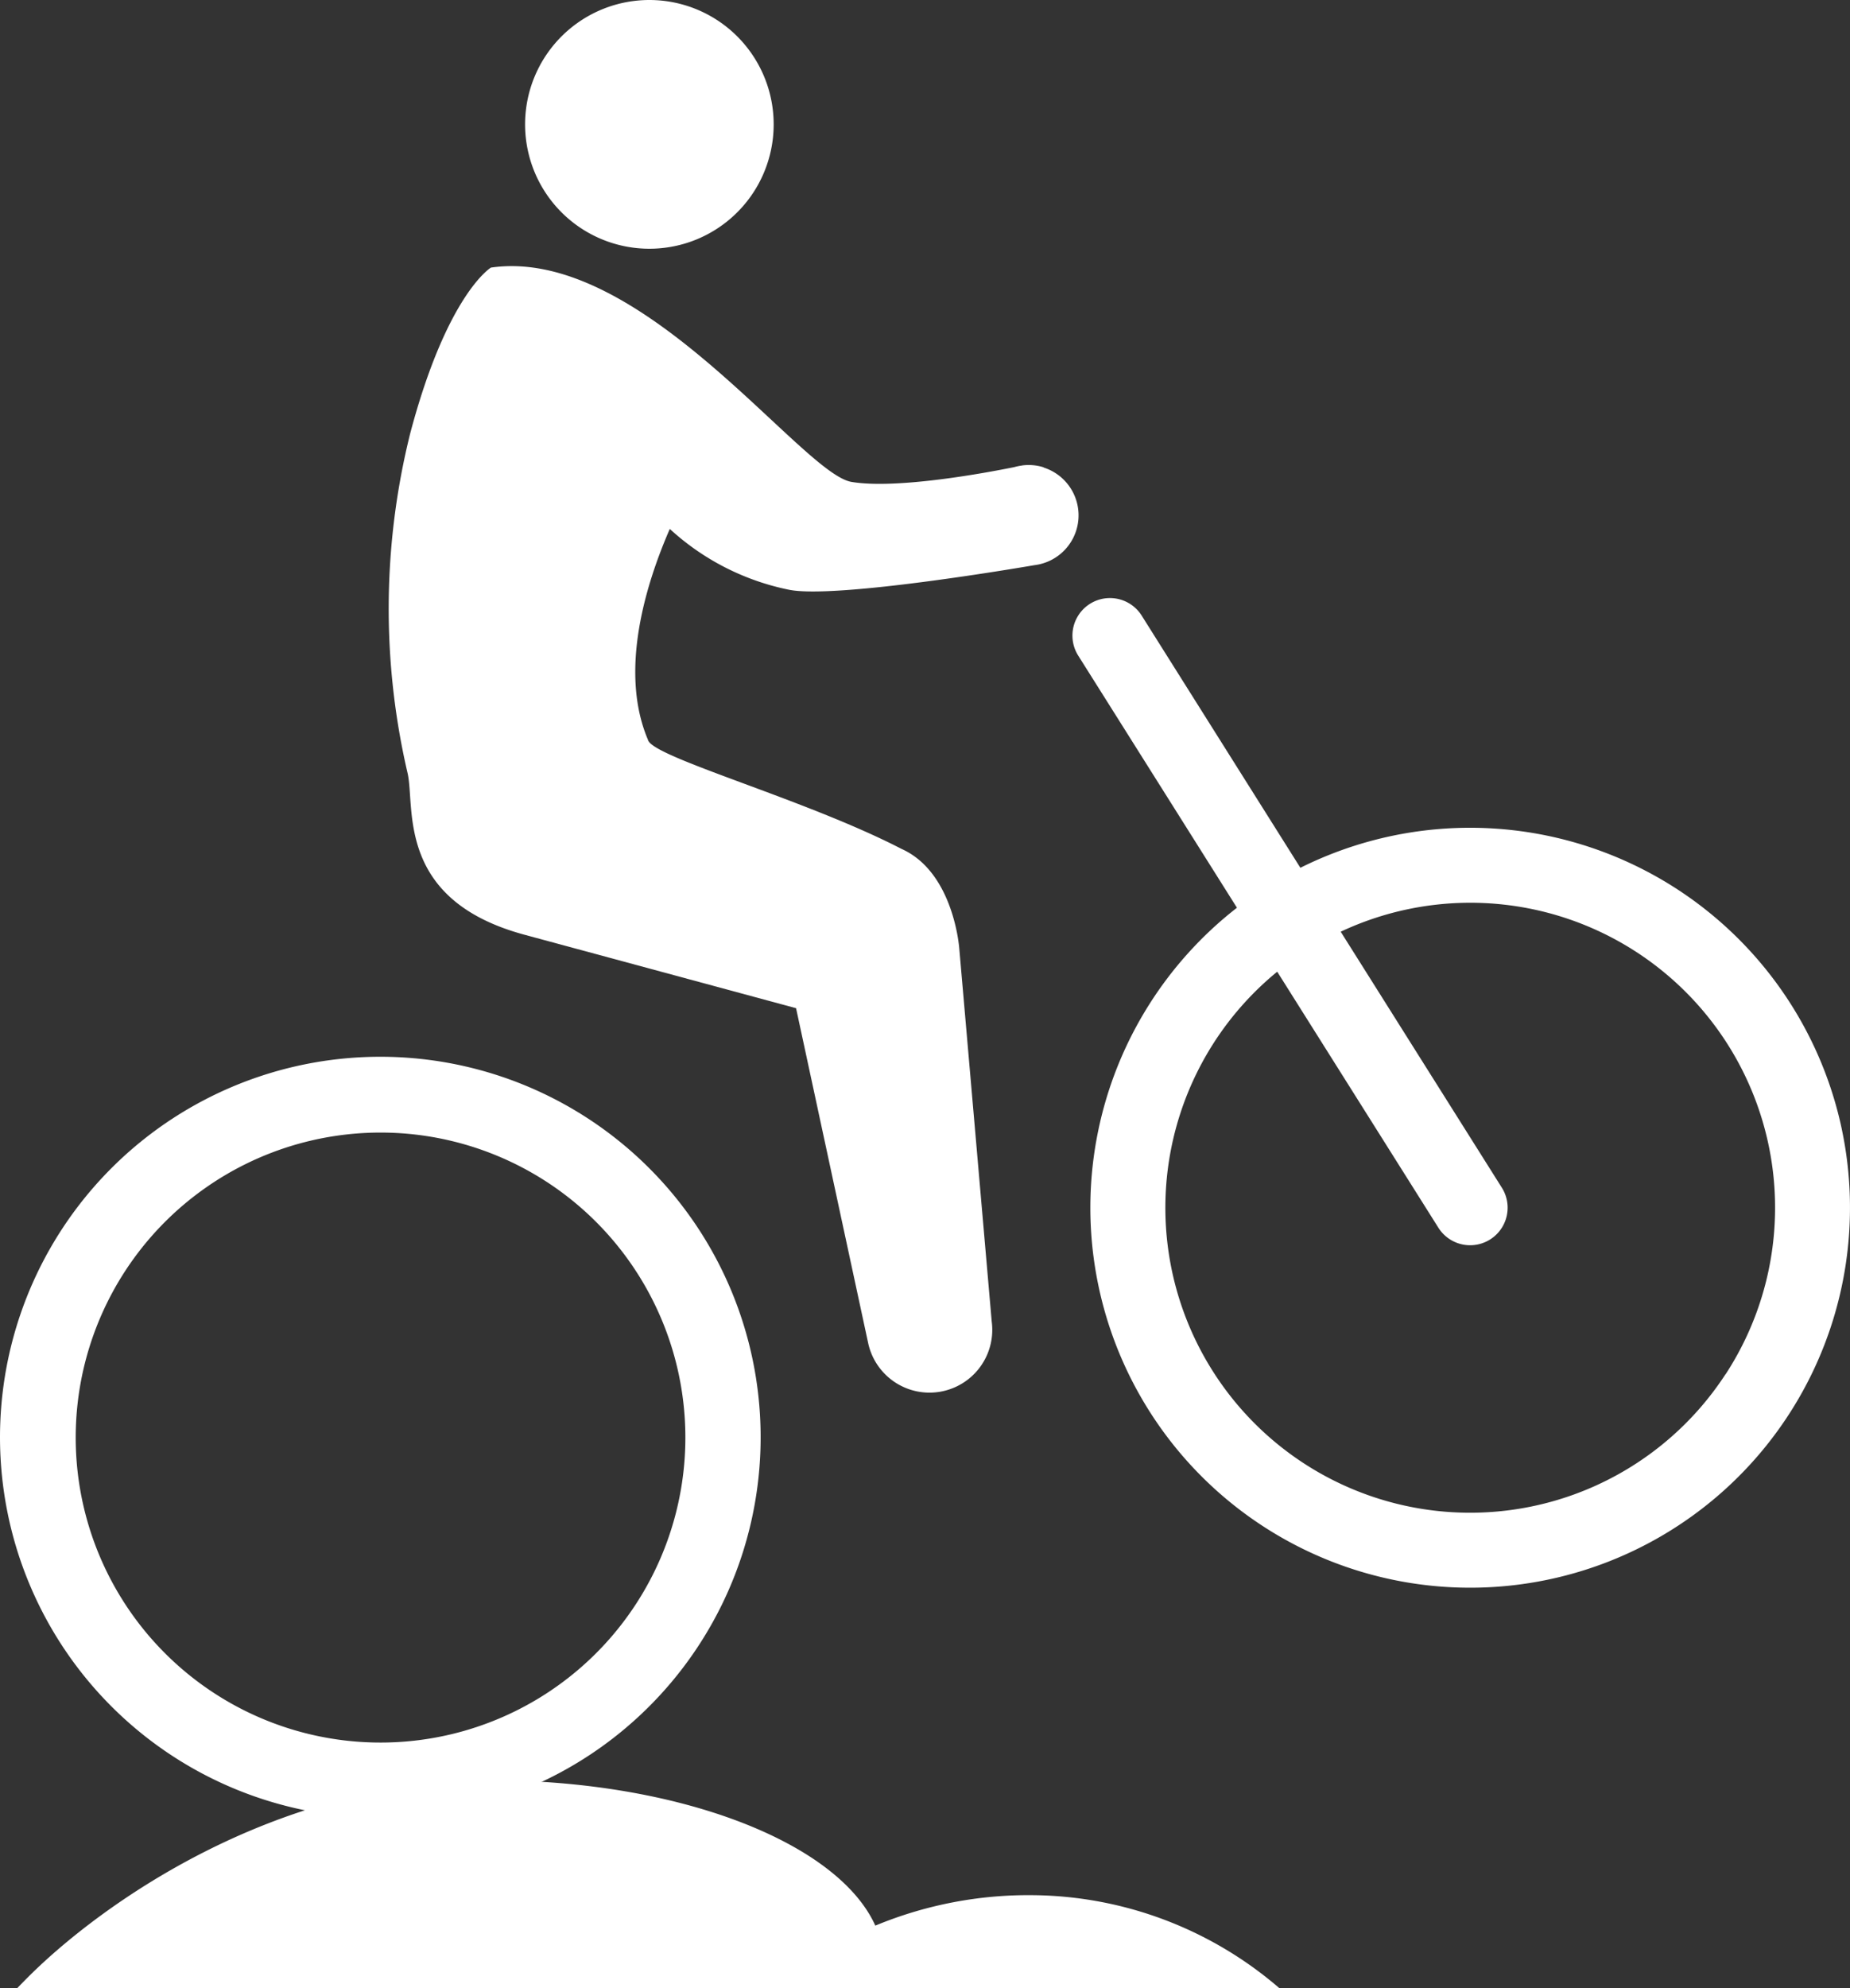 <svg xmlns="http://www.w3.org/2000/svg" width="74.138" height="79.625" viewBox="0 0 74.138 79.625">
  <rect x="0" y="0" width="74.138" height="79.625" fill="#333333" stroke="none"/>
  <g id="Group_901" data-name="Group 901" transform="translate(-24.431 -16.138)">
    <path id="Path_574" data-name="Path 574" d="M176.054,88.946a15.241,15.241,0,1,1,3.144-.329,15.242,15.242,0,0,1-3.144.329M176.06,61.5a12.216,12.216,0,1,0,11.951,9.7,12.217,12.217,0,0,0-11.951-9.7" transform="translate(-136.376)" fill="#fff"/>
    <path id="Path_575" data-name="Path 575" d="M191.607,19.706a4.981,4.981,0,1,0-.4,3.792,4.981,4.981,0,0,0,.4-3.792" transform="translate(-136.376)" fill="#fff"/>
    <path id="Path_576" data-name="Path 576" d="M202.633,34.856a2,2,0,0,0-.848-.078l-.026.006a2.048,2.048,0,0,0-.3.062c-1.1.223-4.716.9-6.531.593-2.013-.339-8.426-9.459-14.447-8.583,0,0-1.751,1.045-3.234,6.636a29.035,29.035,0,0,0-.1,13.639c.295,1.389-.46,5.052,4.67,6.443l10.892,2.945,2.884,13.388a2.515,2.515,0,0,0,4.957-.835l-1.3-14.938s-.21-3.054-2.314-3.995c-3.876-2.005-10.026-3.679-10.163-4.373-1.169-2.754-.083-6.243.876-8.443a10,10,0,0,0,4.739,2.428c1.855.415,9.875-.977,9.875-.977a2.01,2.01,0,0,0,.365-3.911" transform="translate(-136.376)" fill="#fff"/>
    <path id="Path_577" data-name="Path 577" d="M234.619,61.375a15.228,15.228,0,0,0-21.7-10.48l-6.359-10.1a1.5,1.5,0,0,0-2.545,1.6l6.362,10.1a15.221,15.221,0,1,0,24.24,8.874m-4.661,9.811a12.214,12.214,0,1,1-17.965-16.123l6.458,10.253a1.5,1.5,0,1,0,2.545-1.6l-6.459-10.255a12.214,12.214,0,0,1,15.423,17.729" transform="translate(-136.376)" fill="#fff"/>
    <path id="Path_578" data-name="Path 578" d="M212.07,95.763a15.321,15.321,0,0,0-9.808-3.718,16.027,16.027,0,0,0-6.377,1.219c-1.5-3.325-7.841-5.822-15.43-5.822-8.711,0-15.66,5.02-18.528,7.888-.136.136-.278.281-.423.432Z" transform="translate(-136.376)" fill="#fff"/>
  </g>
</svg>
